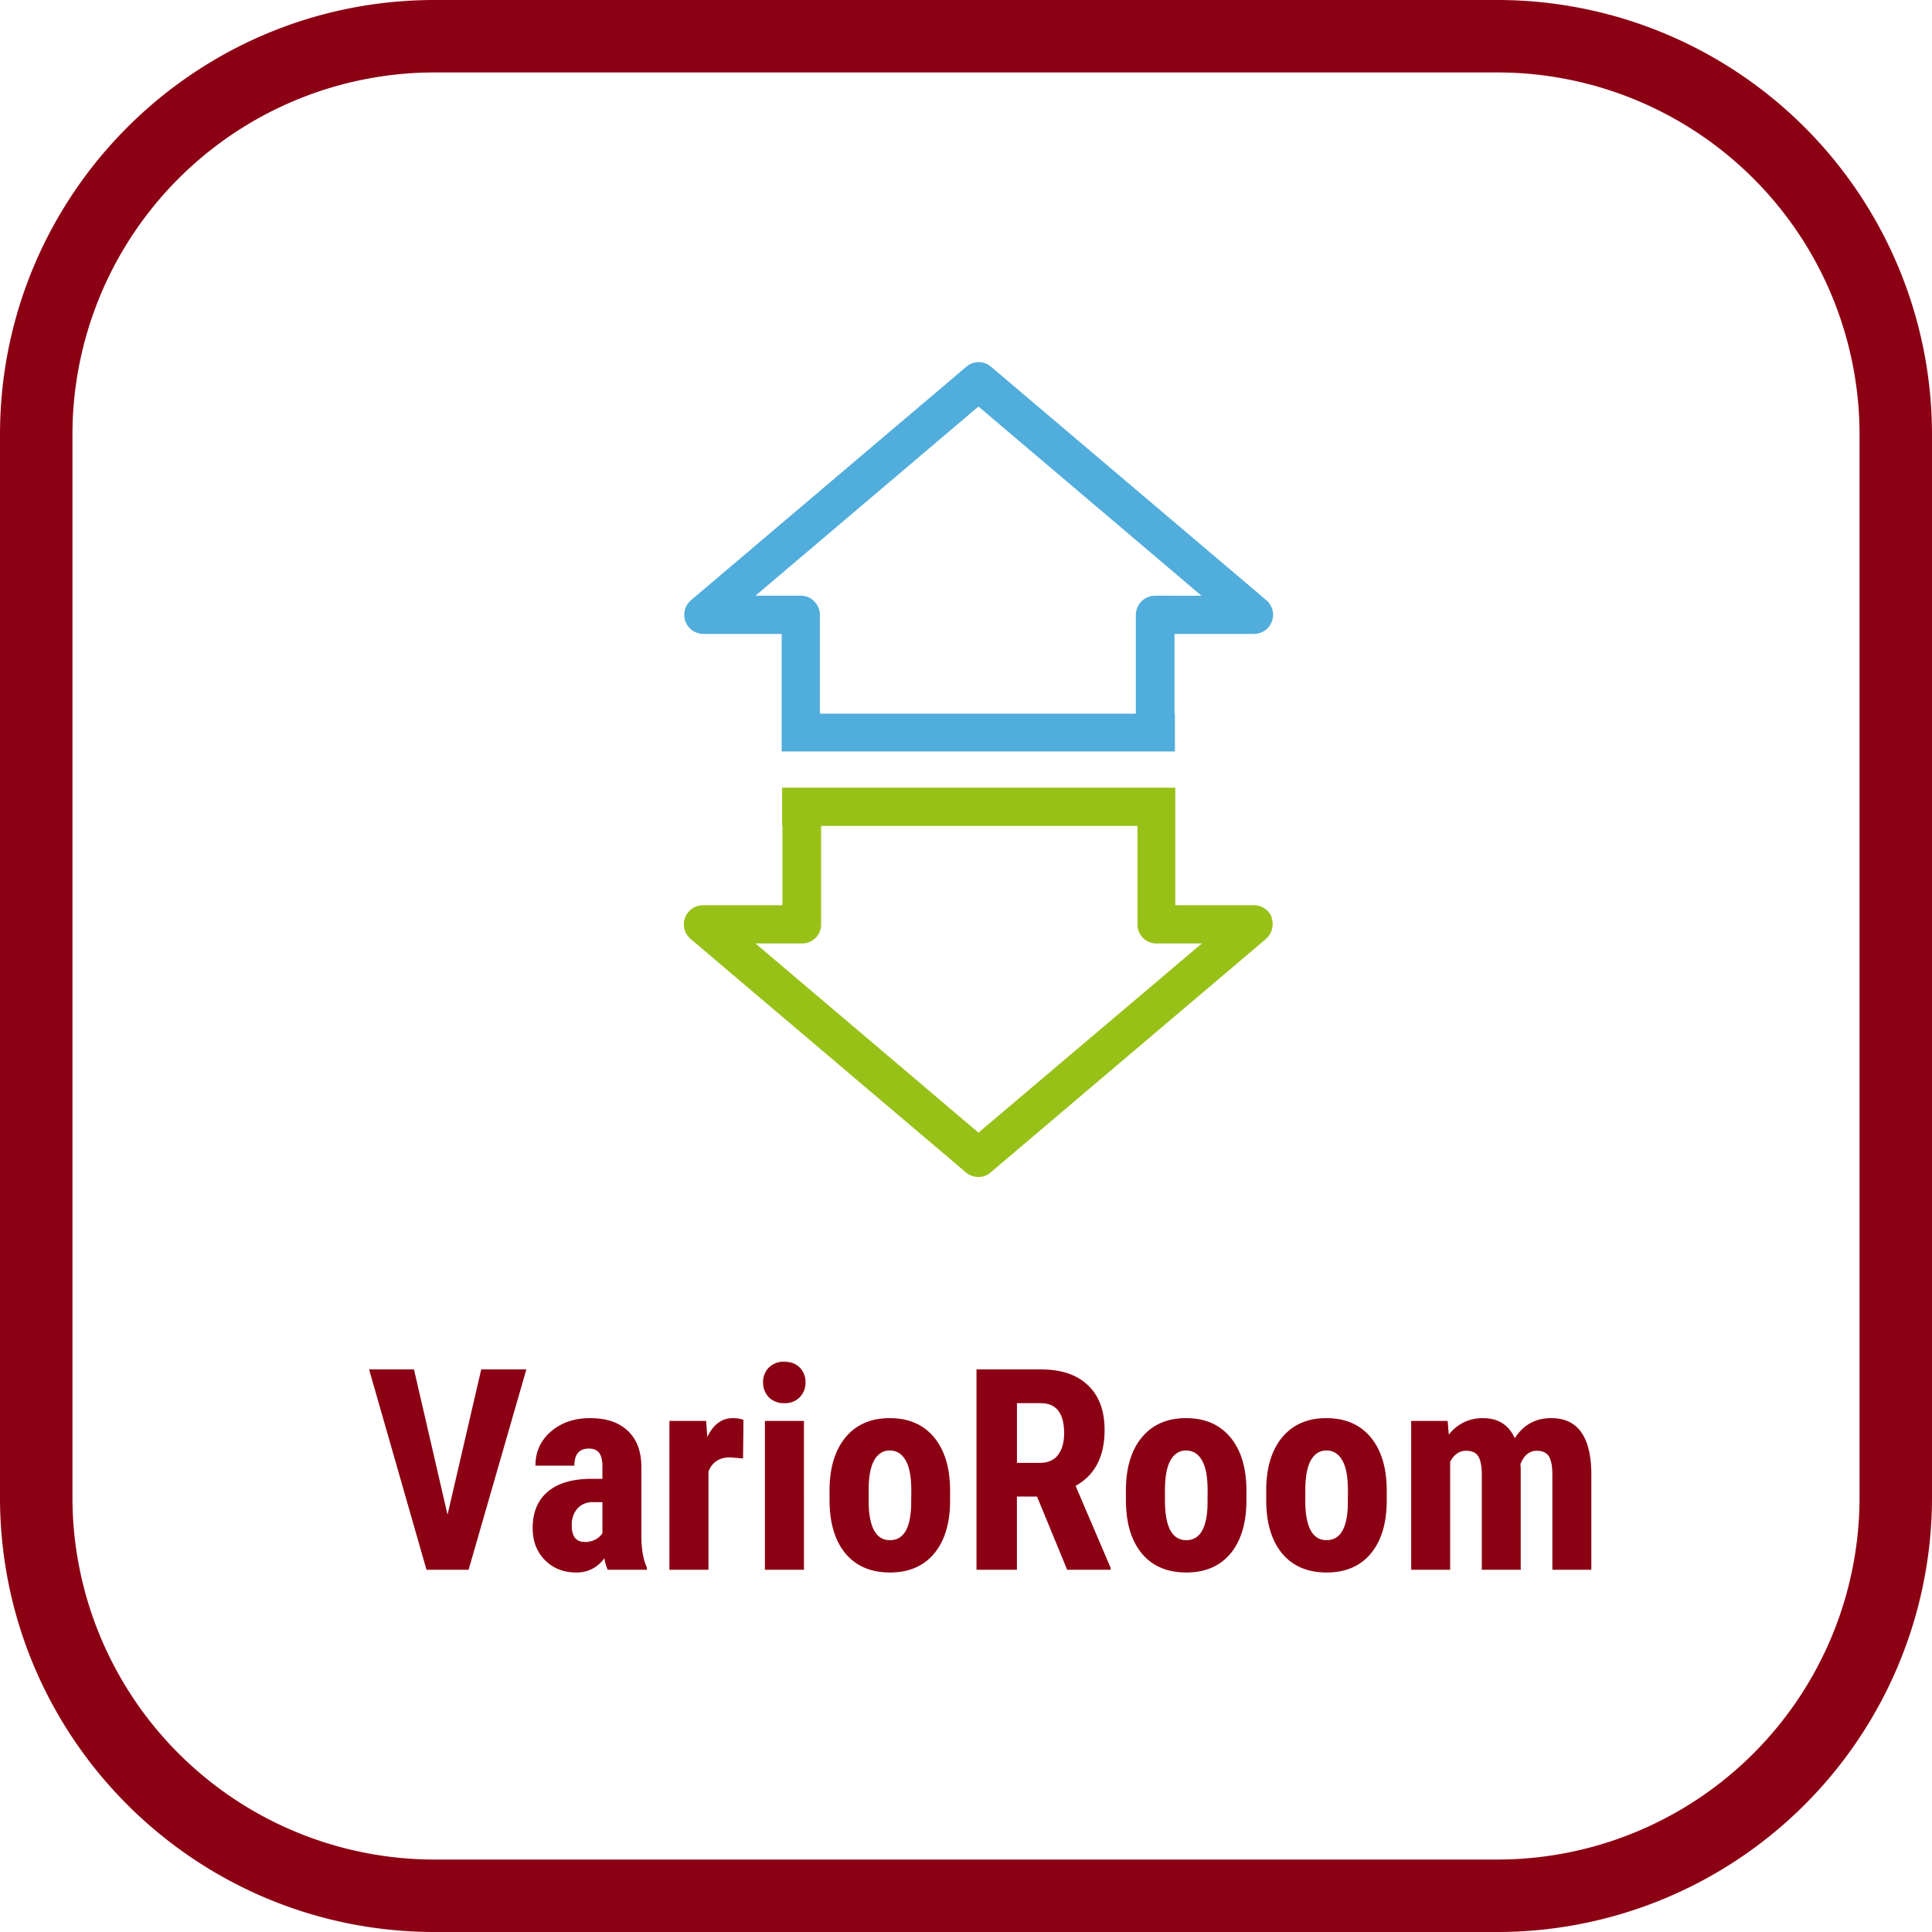 <svg xmlns="http://www.w3.org/2000/svg" width="48" height="48" fill="none" viewBox="0 0 48 48"><path fill="#8C0014" d="M37.2 1.8a9 9 0 0 1 9 9v26.4a9 9 0 0 1-9 9H10.8a9 9 0 0 1-9-9V10.8a9 9 0 0 1 9-9h26.4Zm0-1.8H10.8C4.835 0 0 4.835 0 10.8v26.4C0 43.165 4.835 48 10.8 48h26.4A10.8 10.8 0 0 0 48 37.2V10.8A10.8 10.8 0 0 0 37.2 0Z"/><path fill="#8C0014" d="m11.119 37.633.837-3.61h1.121L11.642 39h-1.046L9.17 34.023h1.115l.834 3.61ZM15.097 39a1.352 1.352 0 0 1-.082-.287.827.827 0 0 1-.704.355c-.31 0-.567-.102-.772-.307-.203-.205-.305-.47-.305-.797 0-.387.123-.687.37-.899.248-.212.605-.32 1.07-.324h.293v-.298c0-.166-.028-.283-.085-.352-.057-.068-.14-.102-.25-.102-.241 0-.362.141-.362.424h-.967c0-.342.127-.624.382-.845.258-.223.583-.335.975-.335.405 0 .719.106.94.318.223.21.335.51.335.903v1.74c.004.318.05.568.136.748V39h-.974Zm-.57-.69a.54.54 0 0 0 .273-.065.46.46 0 0 0 .167-.154v-.77h-.232a.502.502 0 0 0-.39.158.609.609 0 0 0-.14.42c0 .274.107.41.321.41ZM18.46 36.235l-.32-.027c-.265 0-.444.116-.538.348V39h-.97v-3.698h.912l.028.4c.152-.313.363-.469.632-.469.11 0 .198.015.267.045l-.01.957ZM19.975 39h-.971v-3.698h.97V39Zm-1.016-4.655a.5.5 0 0 1 .144-.37.517.517 0 0 1 .383-.143c.16 0 .287.048.383.144a.5.5 0 0 1 .143.369.507.507 0 0 1-.143.369.504.504 0 0 1-.383.147.515.515 0 0 1-.386-.147.514.514 0 0 1-.14-.37ZM20.61 37.031c0-.56.133-1 .397-1.32.264-.318.63-.478 1.097-.478.472 0 .84.16 1.104.479.264.319.397.761.397 1.326v.236c0 .563-.131 1.002-.394 1.32-.262.316-.628.474-1.1.474-.474 0-.843-.158-1.108-.475-.262-.319-.393-.76-.393-1.326v-.236Zm.971.243c0 .66.177.991.53.991.326 0 .501-.276.526-.827l.004-.407c0-.337-.047-.587-.14-.748-.094-.164-.226-.246-.397-.246-.164 0-.293.082-.386.246-.091.161-.137.411-.137.748v.243ZM25.765 37.182h-.5V39h-1.004v-4.977h1.603c.503 0 .892.131 1.165.393.276.26.414.63.414 1.111 0 .661-.24 1.124-.721 1.388l.871 2.037V39h-1.08l-.748-1.818Zm-.5-.838h.571c.2 0 .351-.066.452-.198.1-.134.15-.313.15-.537 0-.499-.195-.748-.584-.748h-.588v1.483ZM27.973 37.031c0-.56.132-1 .396-1.32.265-.318.63-.478 1.097-.478.472 0 .84.16 1.104.479.265.319.397.761.397 1.326v.236c0 .563-.131 1.002-.393 1.32-.262.316-.63.474-1.1.474-.475 0-.844-.158-1.108-.475-.262-.319-.393-.76-.393-1.326v-.236Zm.97.243c0 .66.177.991.53.991.326 0 .501-.276.527-.827l.003-.407c0-.337-.047-.587-.14-.748-.094-.164-.226-.246-.397-.246-.164 0-.293.082-.386.246-.091.161-.137.411-.137.748v.243ZM31.459 37.031c0-.56.132-1 .396-1.32.265-.318.63-.478 1.098-.478.471 0 .84.16 1.104.479.264.319.396.761.396 1.326v.236c0 .563-.13 1.002-.393 1.32-.262.316-.629.474-1.1.474-.474 0-.844-.158-1.108-.475-.262-.319-.393-.76-.393-1.326v-.236Zm.97.243c0 .66.177.991.53.991.326 0 .502-.276.527-.827l.003-.407c0-.337-.046-.587-.14-.748-.093-.164-.225-.246-.396-.246-.164 0-.293.082-.387.246-.09.161-.136.411-.136.748v.243ZM35.967 35.302l.028.342a1.04 1.04 0 0 1 .858-.41c.369 0 .63.166.782.498.212-.332.514-.499.906-.499.647 0 .979.448.995 1.344V39h-.968v-2.362c0-.214-.03-.367-.088-.458-.06-.091-.16-.136-.301-.136-.18 0-.315.11-.404.331l.007.116V39h-.967v-2.355c0-.212-.029-.365-.085-.458-.057-.096-.159-.143-.305-.143-.166 0-.298.09-.396.27V39h-.968v-3.698h.906Z"/><path fill="#51ADDB" d="M17.47 15.75h1.95v2.92h9.77v-.94h-.01v-1.98h1.97a.476.476 0 0 0 .31-.84l-6.84-5.8a.47.47 0 0 0-.61 0l-6.84 5.8a.476.476 0 0 0 .31.84h-.01Zm6.84-5.65 5.54 4.7H28.7a.48.48 0 0 0-.48.48v2.45h-7.85v-2.45c0-.26-.21-.48-.47-.48h-1.13l5.54-4.7Z"/><path fill="#98C118" d="M31.6 22.8a.476.476 0 0 0-.45-.31H29.2v-2.92h-9.77v.94h.01v1.98h-1.97a.476.476 0 0 0-.31.84l6.84 5.8c.18.15.44.15.61 0l6.84-5.8c.15-.13.21-.34.14-.53h.01Zm-7.29 5.34-5.54-4.7h1.16c.26 0 .47-.21.47-.47v-2.45h7.86v2.45c0 .26.21.47.47.47h1.13l-5.55 4.7Z"/></svg>